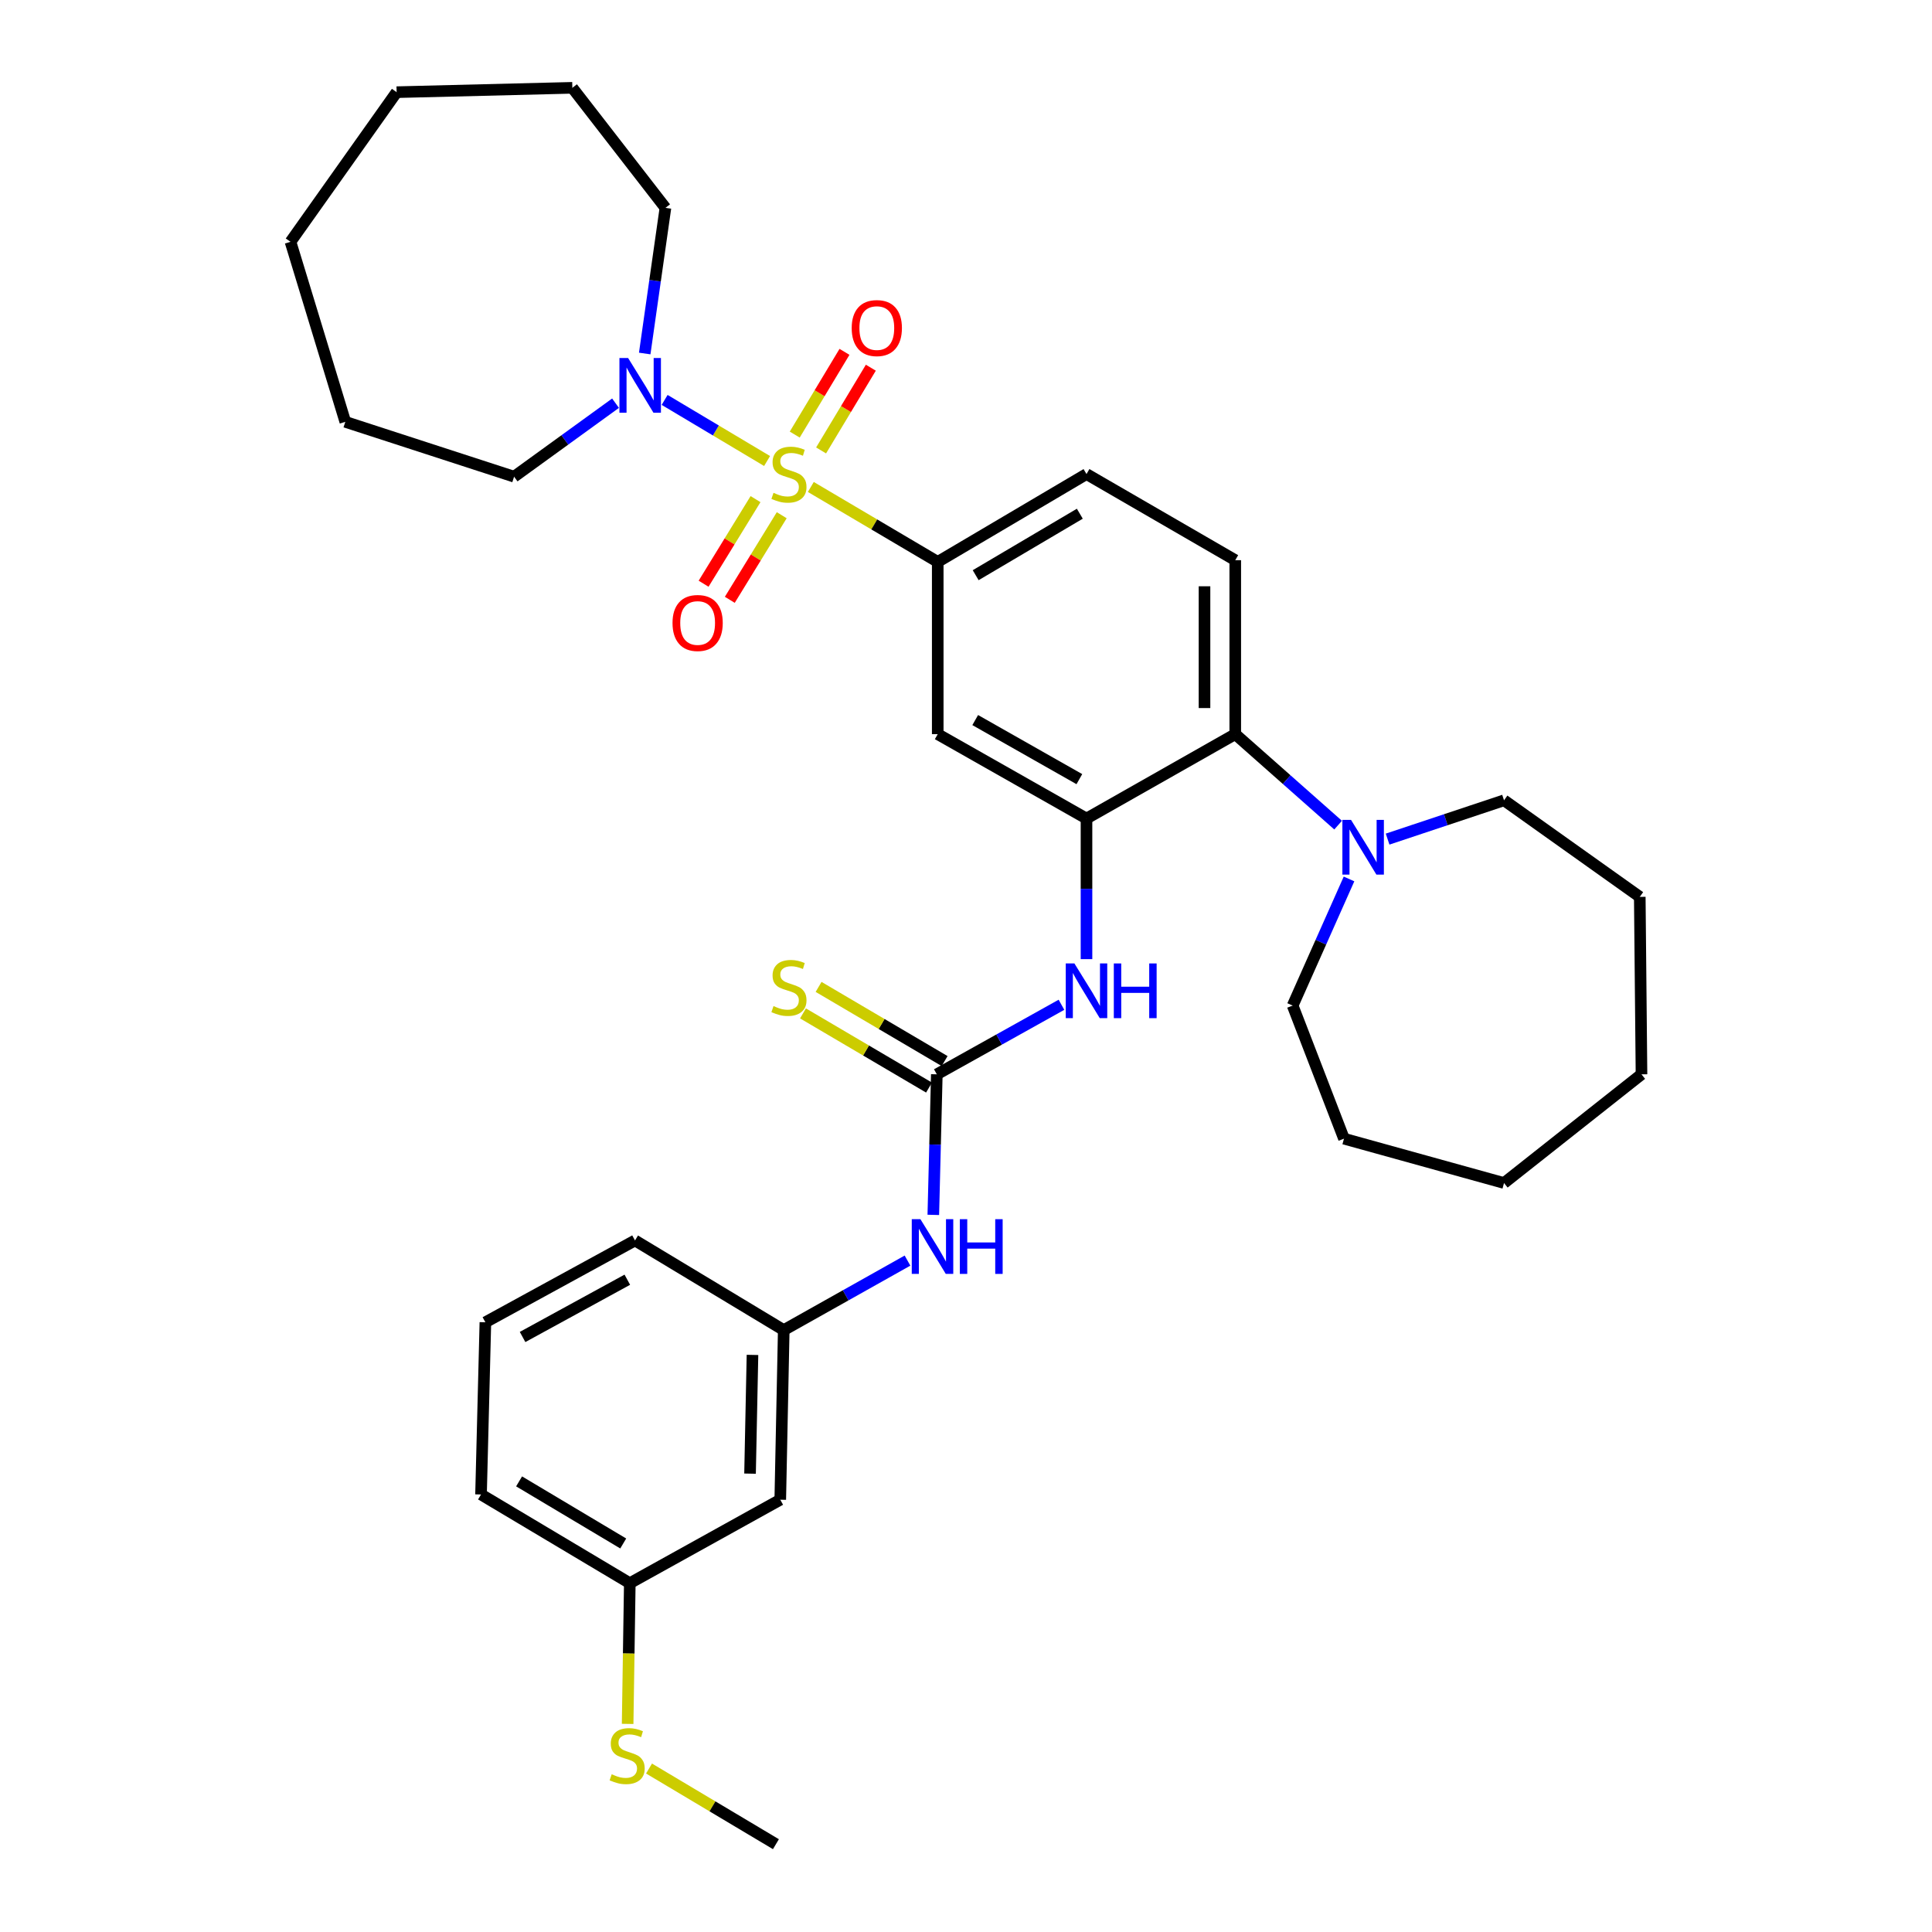 <?xml version='1.0' encoding='iso-8859-1'?>
<svg version='1.1' baseProfile='full'
              xmlns='http://www.w3.org/2000/svg'
                      xmlns:rdkit='http://www.rdkit.org/xml'
                      xmlns:xlink='http://www.w3.org/1999/xlink'
                  xml:space='preserve'
width='1000px' height='1000px' viewBox='0 0 1000 1000'>
<!-- END OF HEADER -->
<rect style='opacity:1.0;fill:#FFFFFF;stroke:none' width='1000' height='1000' x='0' y='0'> </rect>
<path class='bond-0' d='M 419.678,252.051 L 452.522,271.443' style='fill:none;fill-rule:evenodd;stroke:#CCCC00;stroke-width:6px;stroke-linecap:butt;stroke-linejoin:miter;stroke-opacity:1' />
<path class='bond-0' d='M 452.522,271.443 L 485.367,290.836' style='fill:none;fill-rule:evenodd;stroke:#000000;stroke-width:6px;stroke-linecap:butt;stroke-linejoin:miter;stroke-opacity:1' />
<path class='bond-2' d='M 397.041,238.62 L 370.525,222.809' style='fill:none;fill-rule:evenodd;stroke:#CCCC00;stroke-width:6px;stroke-linecap:butt;stroke-linejoin:miter;stroke-opacity:1' />
<path class='bond-2' d='M 370.525,222.809 L 344.01,206.998' style='fill:none;fill-rule:evenodd;stroke:#0000FF;stroke-width:6px;stroke-linecap:butt;stroke-linejoin:miter;stroke-opacity:1' />
<path class='bond-8' d='M 424.997,233.144 L 437.87,211.731' style='fill:none;fill-rule:evenodd;stroke:#CCCC00;stroke-width:6px;stroke-linecap:butt;stroke-linejoin:miter;stroke-opacity:1' />
<path class='bond-8' d='M 437.87,211.731 L 450.743,190.318' style='fill:none;fill-rule:evenodd;stroke:#FF0000;stroke-width:6px;stroke-linecap:butt;stroke-linejoin:miter;stroke-opacity:1' />
<path class='bond-8' d='M 411.357,224.944 L 424.23,203.531' style='fill:none;fill-rule:evenodd;stroke:#CCCC00;stroke-width:6px;stroke-linecap:butt;stroke-linejoin:miter;stroke-opacity:1' />
<path class='bond-8' d='M 424.23,203.531 L 437.103,182.118' style='fill:none;fill-rule:evenodd;stroke:#FF0000;stroke-width:6px;stroke-linecap:butt;stroke-linejoin:miter;stroke-opacity:1' />
<path class='bond-9' d='M 391.06,258.346 L 377.62,280.241' style='fill:none;fill-rule:evenodd;stroke:#CCCC00;stroke-width:6px;stroke-linecap:butt;stroke-linejoin:miter;stroke-opacity:1' />
<path class='bond-9' d='M 377.62,280.241 L 364.18,302.135' style='fill:none;fill-rule:evenodd;stroke:#FF0000;stroke-width:6px;stroke-linecap:butt;stroke-linejoin:miter;stroke-opacity:1' />
<path class='bond-9' d='M 404.624,266.672 L 391.184,288.567' style='fill:none;fill-rule:evenodd;stroke:#CCCC00;stroke-width:6px;stroke-linecap:butt;stroke-linejoin:miter;stroke-opacity:1' />
<path class='bond-9' d='M 391.184,288.567 L 377.744,310.462' style='fill:none;fill-rule:evenodd;stroke:#FF0000;stroke-width:6px;stroke-linecap:butt;stroke-linejoin:miter;stroke-opacity:1' />
<path class='bond-5' d='M 485.367,290.836 L 485.367,379.997' style='fill:none;fill-rule:evenodd;stroke:#000000;stroke-width:6px;stroke-linecap:butt;stroke-linejoin:miter;stroke-opacity:1' />
<path class='bond-13' d='M 485.367,290.836 L 562.371,245.37' style='fill:none;fill-rule:evenodd;stroke:#000000;stroke-width:6px;stroke-linecap:butt;stroke-linejoin:miter;stroke-opacity:1' />
<path class='bond-13' d='M 505.009,297.721 L 558.912,265.895' style='fill:none;fill-rule:evenodd;stroke:#000000;stroke-width:6px;stroke-linecap:butt;stroke-linejoin:miter;stroke-opacity:1' />
<path class='bond-1' d='M 562.371,423.677 L 485.367,379.997' style='fill:none;fill-rule:evenodd;stroke:#000000;stroke-width:6px;stroke-linecap:butt;stroke-linejoin:miter;stroke-opacity:1' />
<path class='bond-1' d='M 558.673,403.281 L 504.77,372.706' style='fill:none;fill-rule:evenodd;stroke:#000000;stroke-width:6px;stroke-linecap:butt;stroke-linejoin:miter;stroke-opacity:1' />
<path class='bond-6' d='M 562.371,423.677 L 562.371,460.063' style='fill:none;fill-rule:evenodd;stroke:#000000;stroke-width:6px;stroke-linecap:butt;stroke-linejoin:miter;stroke-opacity:1' />
<path class='bond-6' d='M 562.371,460.063 L 562.371,496.449' style='fill:none;fill-rule:evenodd;stroke:#0000FF;stroke-width:6px;stroke-linecap:butt;stroke-linejoin:miter;stroke-opacity:1' />
<path class='bond-35' d='M 562.371,423.677 L 639.366,379.997' style='fill:none;fill-rule:evenodd;stroke:#000000;stroke-width:6px;stroke-linecap:butt;stroke-linejoin:miter;stroke-opacity:1' />
<path class='bond-18' d='M 333.703,182.975 L 339.064,145.285' style='fill:none;fill-rule:evenodd;stroke:#0000FF;stroke-width:6px;stroke-linecap:butt;stroke-linejoin:miter;stroke-opacity:1' />
<path class='bond-18' d='M 339.064,145.285 L 344.426,107.596' style='fill:none;fill-rule:evenodd;stroke:#000000;stroke-width:6px;stroke-linecap:butt;stroke-linejoin:miter;stroke-opacity:1' />
<path class='bond-19' d='M 318.603,208.694 L 292.35,227.713' style='fill:none;fill-rule:evenodd;stroke:#0000FF;stroke-width:6px;stroke-linecap:butt;stroke-linejoin:miter;stroke-opacity:1' />
<path class='bond-19' d='M 292.35,227.713 L 266.096,246.732' style='fill:none;fill-rule:evenodd;stroke:#000000;stroke-width:6px;stroke-linecap:butt;stroke-linejoin:miter;stroke-opacity:1' />
<path class='bond-3' d='M 484.898,556.067 L 517.155,538.068' style='fill:none;fill-rule:evenodd;stroke:#000000;stroke-width:6px;stroke-linecap:butt;stroke-linejoin:miter;stroke-opacity:1' />
<path class='bond-3' d='M 517.155,538.068 L 549.413,520.069' style='fill:none;fill-rule:evenodd;stroke:#0000FF;stroke-width:6px;stroke-linecap:butt;stroke-linejoin:miter;stroke-opacity:1' />
<path class='bond-10' d='M 484.898,556.067 L 483.989,592.444' style='fill:none;fill-rule:evenodd;stroke:#000000;stroke-width:6px;stroke-linecap:butt;stroke-linejoin:miter;stroke-opacity:1' />
<path class='bond-10' d='M 483.989,592.444 L 483.079,628.822' style='fill:none;fill-rule:evenodd;stroke:#0000FF;stroke-width:6px;stroke-linecap:butt;stroke-linejoin:miter;stroke-opacity:1' />
<path class='bond-12' d='M 488.934,549.208 L 456.316,530.013' style='fill:none;fill-rule:evenodd;stroke:#000000;stroke-width:6px;stroke-linecap:butt;stroke-linejoin:miter;stroke-opacity:1' />
<path class='bond-12' d='M 456.316,530.013 L 423.699,510.818' style='fill:none;fill-rule:evenodd;stroke:#CCCC00;stroke-width:6px;stroke-linecap:butt;stroke-linejoin:miter;stroke-opacity:1' />
<path class='bond-12' d='M 480.862,562.925 L 448.244,543.73' style='fill:none;fill-rule:evenodd;stroke:#000000;stroke-width:6px;stroke-linecap:butt;stroke-linejoin:miter;stroke-opacity:1' />
<path class='bond-12' d='M 448.244,543.73 L 415.626,524.534' style='fill:none;fill-rule:evenodd;stroke:#CCCC00;stroke-width:6px;stroke-linecap:butt;stroke-linejoin:miter;stroke-opacity:1' />
<path class='bond-4' d='M 639.366,379.997 L 639.366,289.951' style='fill:none;fill-rule:evenodd;stroke:#000000;stroke-width:6px;stroke-linecap:butt;stroke-linejoin:miter;stroke-opacity:1' />
<path class='bond-4' d='M 623.451,366.491 L 623.451,303.458' style='fill:none;fill-rule:evenodd;stroke:#000000;stroke-width:6px;stroke-linecap:butt;stroke-linejoin:miter;stroke-opacity:1' />
<path class='bond-7' d='M 639.366,379.997 L 665.987,403.542' style='fill:none;fill-rule:evenodd;stroke:#000000;stroke-width:6px;stroke-linecap:butt;stroke-linejoin:miter;stroke-opacity:1' />
<path class='bond-7' d='M 665.987,403.542 L 692.608,427.087' style='fill:none;fill-rule:evenodd;stroke:#0000FF;stroke-width:6px;stroke-linecap:butt;stroke-linejoin:miter;stroke-opacity:1' />
<path class='bond-20' d='M 698.255,454.942 L 683.665,487.715' style='fill:none;fill-rule:evenodd;stroke:#0000FF;stroke-width:6px;stroke-linecap:butt;stroke-linejoin:miter;stroke-opacity:1' />
<path class='bond-20' d='M 683.665,487.715 L 669.075,520.487' style='fill:none;fill-rule:evenodd;stroke:#000000;stroke-width:6px;stroke-linecap:butt;stroke-linejoin:miter;stroke-opacity:1' />
<path class='bond-21' d='M 718.219,434.32 L 748.352,424.277' style='fill:none;fill-rule:evenodd;stroke:#0000FF;stroke-width:6px;stroke-linecap:butt;stroke-linejoin:miter;stroke-opacity:1' />
<path class='bond-21' d='M 748.352,424.277 L 778.485,414.233' style='fill:none;fill-rule:evenodd;stroke:#000000;stroke-width:6px;stroke-linecap:butt;stroke-linejoin:miter;stroke-opacity:1' />
<path class='bond-14' d='M 469.722,652.482 L 437.694,670.47' style='fill:none;fill-rule:evenodd;stroke:#0000FF;stroke-width:6px;stroke-linecap:butt;stroke-linejoin:miter;stroke-opacity:1' />
<path class='bond-14' d='M 437.694,670.47 L 405.666,688.457' style='fill:none;fill-rule:evenodd;stroke:#000000;stroke-width:6px;stroke-linecap:butt;stroke-linejoin:miter;stroke-opacity:1' />
<path class='bond-11' d='M 639.366,289.951 L 562.371,245.37' style='fill:none;fill-rule:evenodd;stroke:#000000;stroke-width:6px;stroke-linecap:butt;stroke-linejoin:miter;stroke-opacity:1' />
<path class='bond-15' d='M 405.666,688.457 L 403.862,776.248' style='fill:none;fill-rule:evenodd;stroke:#000000;stroke-width:6px;stroke-linecap:butt;stroke-linejoin:miter;stroke-opacity:1' />
<path class='bond-15' d='M 389.483,701.298 L 388.22,762.752' style='fill:none;fill-rule:evenodd;stroke:#000000;stroke-width:6px;stroke-linecap:butt;stroke-linejoin:miter;stroke-opacity:1' />
<path class='bond-23' d='M 405.666,688.457 L 328.679,642.063' style='fill:none;fill-rule:evenodd;stroke:#000000;stroke-width:6px;stroke-linecap:butt;stroke-linejoin:miter;stroke-opacity:1' />
<path class='bond-16' d='M 403.862,776.248 L 325.982,819.459' style='fill:none;fill-rule:evenodd;stroke:#000000;stroke-width:6px;stroke-linecap:butt;stroke-linejoin:miter;stroke-opacity:1' />
<path class='bond-17' d='M 325.982,819.459 L 325.423,855.874' style='fill:none;fill-rule:evenodd;stroke:#000000;stroke-width:6px;stroke-linecap:butt;stroke-linejoin:miter;stroke-opacity:1' />
<path class='bond-17' d='M 325.423,855.874 L 324.863,892.288' style='fill:none;fill-rule:evenodd;stroke:#CCCC00;stroke-width:6px;stroke-linecap:butt;stroke-linejoin:miter;stroke-opacity:1' />
<path class='bond-37' d='M 325.982,819.459 L 248.978,773.542' style='fill:none;fill-rule:evenodd;stroke:#000000;stroke-width:6px;stroke-linecap:butt;stroke-linejoin:miter;stroke-opacity:1' />
<path class='bond-37' d='M 322.583,798.901 L 268.68,766.76' style='fill:none;fill-rule:evenodd;stroke:#000000;stroke-width:6px;stroke-linecap:butt;stroke-linejoin:miter;stroke-opacity:1' />
<path class='bond-25' d='M 335.933,915.388 L 368.774,934.966' style='fill:none;fill-rule:evenodd;stroke:#CCCC00;stroke-width:6px;stroke-linecap:butt;stroke-linejoin:miter;stroke-opacity:1' />
<path class='bond-25' d='M 368.774,934.966 L 401.616,954.545' style='fill:none;fill-rule:evenodd;stroke:#000000;stroke-width:6px;stroke-linecap:butt;stroke-linejoin:miter;stroke-opacity:1' />
<path class='bond-27' d='M 344.426,107.596 L 296.247,45.455' style='fill:none;fill-rule:evenodd;stroke:#000000;stroke-width:6px;stroke-linecap:butt;stroke-linejoin:miter;stroke-opacity:1' />
<path class='bond-28' d='M 266.096,246.732 L 178.729,218.349' style='fill:none;fill-rule:evenodd;stroke:#000000;stroke-width:6px;stroke-linecap:butt;stroke-linejoin:miter;stroke-opacity:1' />
<path class='bond-29' d='M 669.075,520.487 L 695.645,589.374' style='fill:none;fill-rule:evenodd;stroke:#000000;stroke-width:6px;stroke-linecap:butt;stroke-linejoin:miter;stroke-opacity:1' />
<path class='bond-26' d='M 778.485,414.233 L 848.743,464.217' style='fill:none;fill-rule:evenodd;stroke:#000000;stroke-width:6px;stroke-linecap:butt;stroke-linejoin:miter;stroke-opacity:1' />
<path class='bond-22' d='M 251.233,684.407 L 328.679,642.063' style='fill:none;fill-rule:evenodd;stroke:#000000;stroke-width:6px;stroke-linecap:butt;stroke-linejoin:miter;stroke-opacity:1' />
<path class='bond-22' d='M 270.485,692.02 L 324.697,662.379' style='fill:none;fill-rule:evenodd;stroke:#000000;stroke-width:6px;stroke-linecap:butt;stroke-linejoin:miter;stroke-opacity:1' />
<path class='bond-24' d='M 251.233,684.407 L 248.978,773.542' style='fill:none;fill-rule:evenodd;stroke:#000000;stroke-width:6px;stroke-linecap:butt;stroke-linejoin:miter;stroke-opacity:1' />
<path class='bond-33' d='M 848.743,464.217 L 849.636,556.067' style='fill:none;fill-rule:evenodd;stroke:#000000;stroke-width:6px;stroke-linecap:butt;stroke-linejoin:miter;stroke-opacity:1' />
<path class='bond-30' d='M 296.247,45.455 L 205.299,47.709' style='fill:none;fill-rule:evenodd;stroke:#000000;stroke-width:6px;stroke-linecap:butt;stroke-linejoin:miter;stroke-opacity:1' />
<path class='bond-31' d='M 178.729,218.349 L 150.364,125.164' style='fill:none;fill-rule:evenodd;stroke:#000000;stroke-width:6px;stroke-linecap:butt;stroke-linejoin:miter;stroke-opacity:1' />
<path class='bond-32' d='M 695.645,589.374 L 778.485,612.328' style='fill:none;fill-rule:evenodd;stroke:#000000;stroke-width:6px;stroke-linecap:butt;stroke-linejoin:miter;stroke-opacity:1' />
<path class='bond-34' d='M 205.299,47.709 L 150.364,125.164' style='fill:none;fill-rule:evenodd;stroke:#000000;stroke-width:6px;stroke-linecap:butt;stroke-linejoin:miter;stroke-opacity:1' />
<path class='bond-36' d='M 778.485,612.328 L 849.636,556.067' style='fill:none;fill-rule:evenodd;stroke:#000000;stroke-width:6px;stroke-linecap:butt;stroke-linejoin:miter;stroke-opacity:1' />
<path  class='atom-0' d='M 400.362 255.09
Q 400.682 255.21, 402.002 255.77
Q 403.322 256.33, 404.762 256.69
Q 406.242 257.01, 407.682 257.01
Q 410.362 257.01, 411.922 255.73
Q 413.482 254.41, 413.482 252.13
Q 413.482 250.57, 412.682 249.61
Q 411.922 248.65, 410.722 248.13
Q 409.522 247.61, 407.522 247.01
Q 405.002 246.25, 403.482 245.53
Q 402.002 244.81, 400.922 243.29
Q 399.882 241.77, 399.882 239.21
Q 399.882 235.65, 402.282 233.45
Q 404.722 231.25, 409.522 231.25
Q 412.802 231.25, 416.522 232.81
L 415.602 235.89
Q 412.202 234.49, 409.642 234.49
Q 406.882 234.49, 405.362 235.65
Q 403.842 236.77, 403.882 238.73
Q 403.882 240.25, 404.642 241.17
Q 405.442 242.09, 406.562 242.61
Q 407.722 243.13, 409.642 243.73
Q 412.202 244.53, 413.722 245.33
Q 415.242 246.13, 416.322 247.77
Q 417.442 249.37, 417.442 252.13
Q 417.442 256.05, 414.802 258.17
Q 412.202 260.25, 407.842 260.25
Q 405.322 260.25, 403.402 259.69
Q 401.522 259.17, 399.282 258.25
L 400.362 255.09
' fill='#CCCC00'/>
<path  class='atom-3' d='M 325.098 185.294
L 334.378 200.294
Q 335.298 201.774, 336.778 204.454
Q 338.258 207.134, 338.338 207.294
L 338.338 185.294
L 342.098 185.294
L 342.098 213.614
L 338.218 213.614
L 328.258 197.214
Q 327.098 195.294, 325.858 193.094
Q 324.658 190.894, 324.298 190.214
L 324.298 213.614
L 320.618 213.614
L 320.618 185.294
L 325.098 185.294
' fill='#0000FF'/>
<path  class='atom-7' d='M 556.111 498.678
L 565.391 513.678
Q 566.311 515.158, 567.791 517.838
Q 569.271 520.518, 569.351 520.678
L 569.351 498.678
L 573.111 498.678
L 573.111 526.998
L 569.231 526.998
L 559.271 510.598
Q 558.111 508.678, 556.871 506.478
Q 555.671 504.278, 555.311 503.598
L 555.311 526.998
L 551.631 526.998
L 551.631 498.678
L 556.111 498.678
' fill='#0000FF'/>
<path  class='atom-7' d='M 576.511 498.678
L 580.351 498.678
L 580.351 510.718
L 594.831 510.718
L 594.831 498.678
L 598.671 498.678
L 598.671 526.998
L 594.831 526.998
L 594.831 513.918
L 580.351 513.918
L 580.351 526.998
L 576.511 526.998
L 576.511 498.678
' fill='#0000FF'/>
<path  class='atom-8' d='M 699.297 424.38
L 708.577 439.38
Q 709.497 440.86, 710.977 443.54
Q 712.457 446.22, 712.537 446.38
L 712.537 424.38
L 716.297 424.38
L 716.297 452.7
L 712.417 452.7
L 702.457 436.3
Q 701.297 434.38, 700.057 432.18
Q 698.857 429.98, 698.497 429.3
L 698.497 452.7
L 694.817 452.7
L 694.817 424.38
L 699.297 424.38
' fill='#0000FF'/>
<path  class='atom-9' d='M 440.836 169.808
Q 440.836 163.008, 444.196 159.208
Q 447.556 155.408, 453.836 155.408
Q 460.116 155.408, 463.476 159.208
Q 466.836 163.008, 466.836 169.808
Q 466.836 176.688, 463.436 180.608
Q 460.036 184.488, 453.836 184.488
Q 447.596 184.488, 444.196 180.608
Q 440.836 176.728, 440.836 169.808
M 453.836 181.288
Q 458.156 181.288, 460.476 178.408
Q 462.836 175.488, 462.836 169.808
Q 462.836 164.248, 460.476 161.448
Q 458.156 158.608, 453.836 158.608
Q 449.516 158.608, 447.156 161.408
Q 444.836 164.208, 444.836 169.808
Q 444.836 175.528, 447.156 178.408
Q 449.516 181.288, 453.836 181.288
' fill='#FF0000'/>
<path  class='atom-10' d='M 348.093 322.455
Q 348.093 315.655, 351.453 311.855
Q 354.813 308.055, 361.093 308.055
Q 367.373 308.055, 370.733 311.855
Q 374.093 315.655, 374.093 322.455
Q 374.093 329.335, 370.693 333.255
Q 367.293 337.135, 361.093 337.135
Q 354.853 337.135, 351.453 333.255
Q 348.093 329.375, 348.093 322.455
M 361.093 333.935
Q 365.413 333.935, 367.733 331.055
Q 370.093 328.135, 370.093 322.455
Q 370.093 316.895, 367.733 314.095
Q 365.413 311.255, 361.093 311.255
Q 356.773 311.255, 354.413 314.055
Q 352.093 316.855, 352.093 322.455
Q 352.093 328.175, 354.413 331.055
Q 356.773 333.935, 361.093 333.935
' fill='#FF0000'/>
<path  class='atom-11' d='M 476.41 631.051
L 485.69 646.051
Q 486.61 647.531, 488.09 650.211
Q 489.57 652.891, 489.65 653.051
L 489.65 631.051
L 493.41 631.051
L 493.41 659.371
L 489.53 659.371
L 479.57 642.971
Q 478.41 641.051, 477.17 638.851
Q 475.97 636.651, 475.61 635.971
L 475.61 659.371
L 471.93 659.371
L 471.93 631.051
L 476.41 631.051
' fill='#0000FF'/>
<path  class='atom-11' d='M 496.81 631.051
L 500.65 631.051
L 500.65 643.091
L 515.13 643.091
L 515.13 631.051
L 518.97 631.051
L 518.97 659.371
L 515.13 659.371
L 515.13 646.291
L 500.65 646.291
L 500.65 659.371
L 496.81 659.371
L 496.81 631.051
' fill='#0000FF'/>
<path  class='atom-13' d='M 400.362 520.746
Q 400.682 520.866, 402.002 521.426
Q 403.322 521.986, 404.762 522.346
Q 406.242 522.666, 407.682 522.666
Q 410.362 522.666, 411.922 521.386
Q 413.482 520.066, 413.482 517.786
Q 413.482 516.226, 412.682 515.266
Q 411.922 514.306, 410.722 513.786
Q 409.522 513.266, 407.522 512.666
Q 405.002 511.906, 403.482 511.186
Q 402.002 510.466, 400.922 508.946
Q 399.882 507.426, 399.882 504.866
Q 399.882 501.306, 402.282 499.106
Q 404.722 496.906, 409.522 496.906
Q 412.802 496.906, 416.522 498.466
L 415.602 501.546
Q 412.202 500.146, 409.642 500.146
Q 406.882 500.146, 405.362 501.306
Q 403.842 502.426, 403.882 504.386
Q 403.882 505.906, 404.642 506.826
Q 405.442 507.746, 406.562 508.266
Q 407.722 508.786, 409.642 509.386
Q 412.202 510.186, 413.722 510.986
Q 415.242 511.786, 416.322 513.426
Q 417.442 515.026, 417.442 517.786
Q 417.442 521.706, 414.802 523.826
Q 412.202 525.906, 407.842 525.906
Q 405.322 525.906, 403.402 525.346
Q 401.522 524.826, 399.282 523.906
L 400.362 520.746
' fill='#CCCC00'/>
<path  class='atom-18' d='M 316.612 918.358
Q 316.932 918.478, 318.252 919.038
Q 319.572 919.598, 321.012 919.958
Q 322.492 920.278, 323.932 920.278
Q 326.612 920.278, 328.172 918.998
Q 329.732 917.678, 329.732 915.398
Q 329.732 913.838, 328.932 912.878
Q 328.172 911.918, 326.972 911.398
Q 325.772 910.878, 323.772 910.278
Q 321.252 909.518, 319.732 908.798
Q 318.252 908.078, 317.172 906.558
Q 316.132 905.038, 316.132 902.478
Q 316.132 898.918, 318.532 896.718
Q 320.972 894.518, 325.772 894.518
Q 329.052 894.518, 332.772 896.078
L 331.852 899.158
Q 328.452 897.758, 325.892 897.758
Q 323.132 897.758, 321.612 898.918
Q 320.092 900.038, 320.132 901.998
Q 320.132 903.518, 320.892 904.438
Q 321.692 905.358, 322.812 905.878
Q 323.972 906.398, 325.892 906.998
Q 328.452 907.798, 329.972 908.598
Q 331.492 909.398, 332.572 911.038
Q 333.692 912.638, 333.692 915.398
Q 333.692 919.318, 331.052 921.438
Q 328.452 923.518, 324.092 923.518
Q 321.572 923.518, 319.652 922.958
Q 317.772 922.438, 315.532 921.518
L 316.612 918.358
' fill='#CCCC00'/>
</svg>
